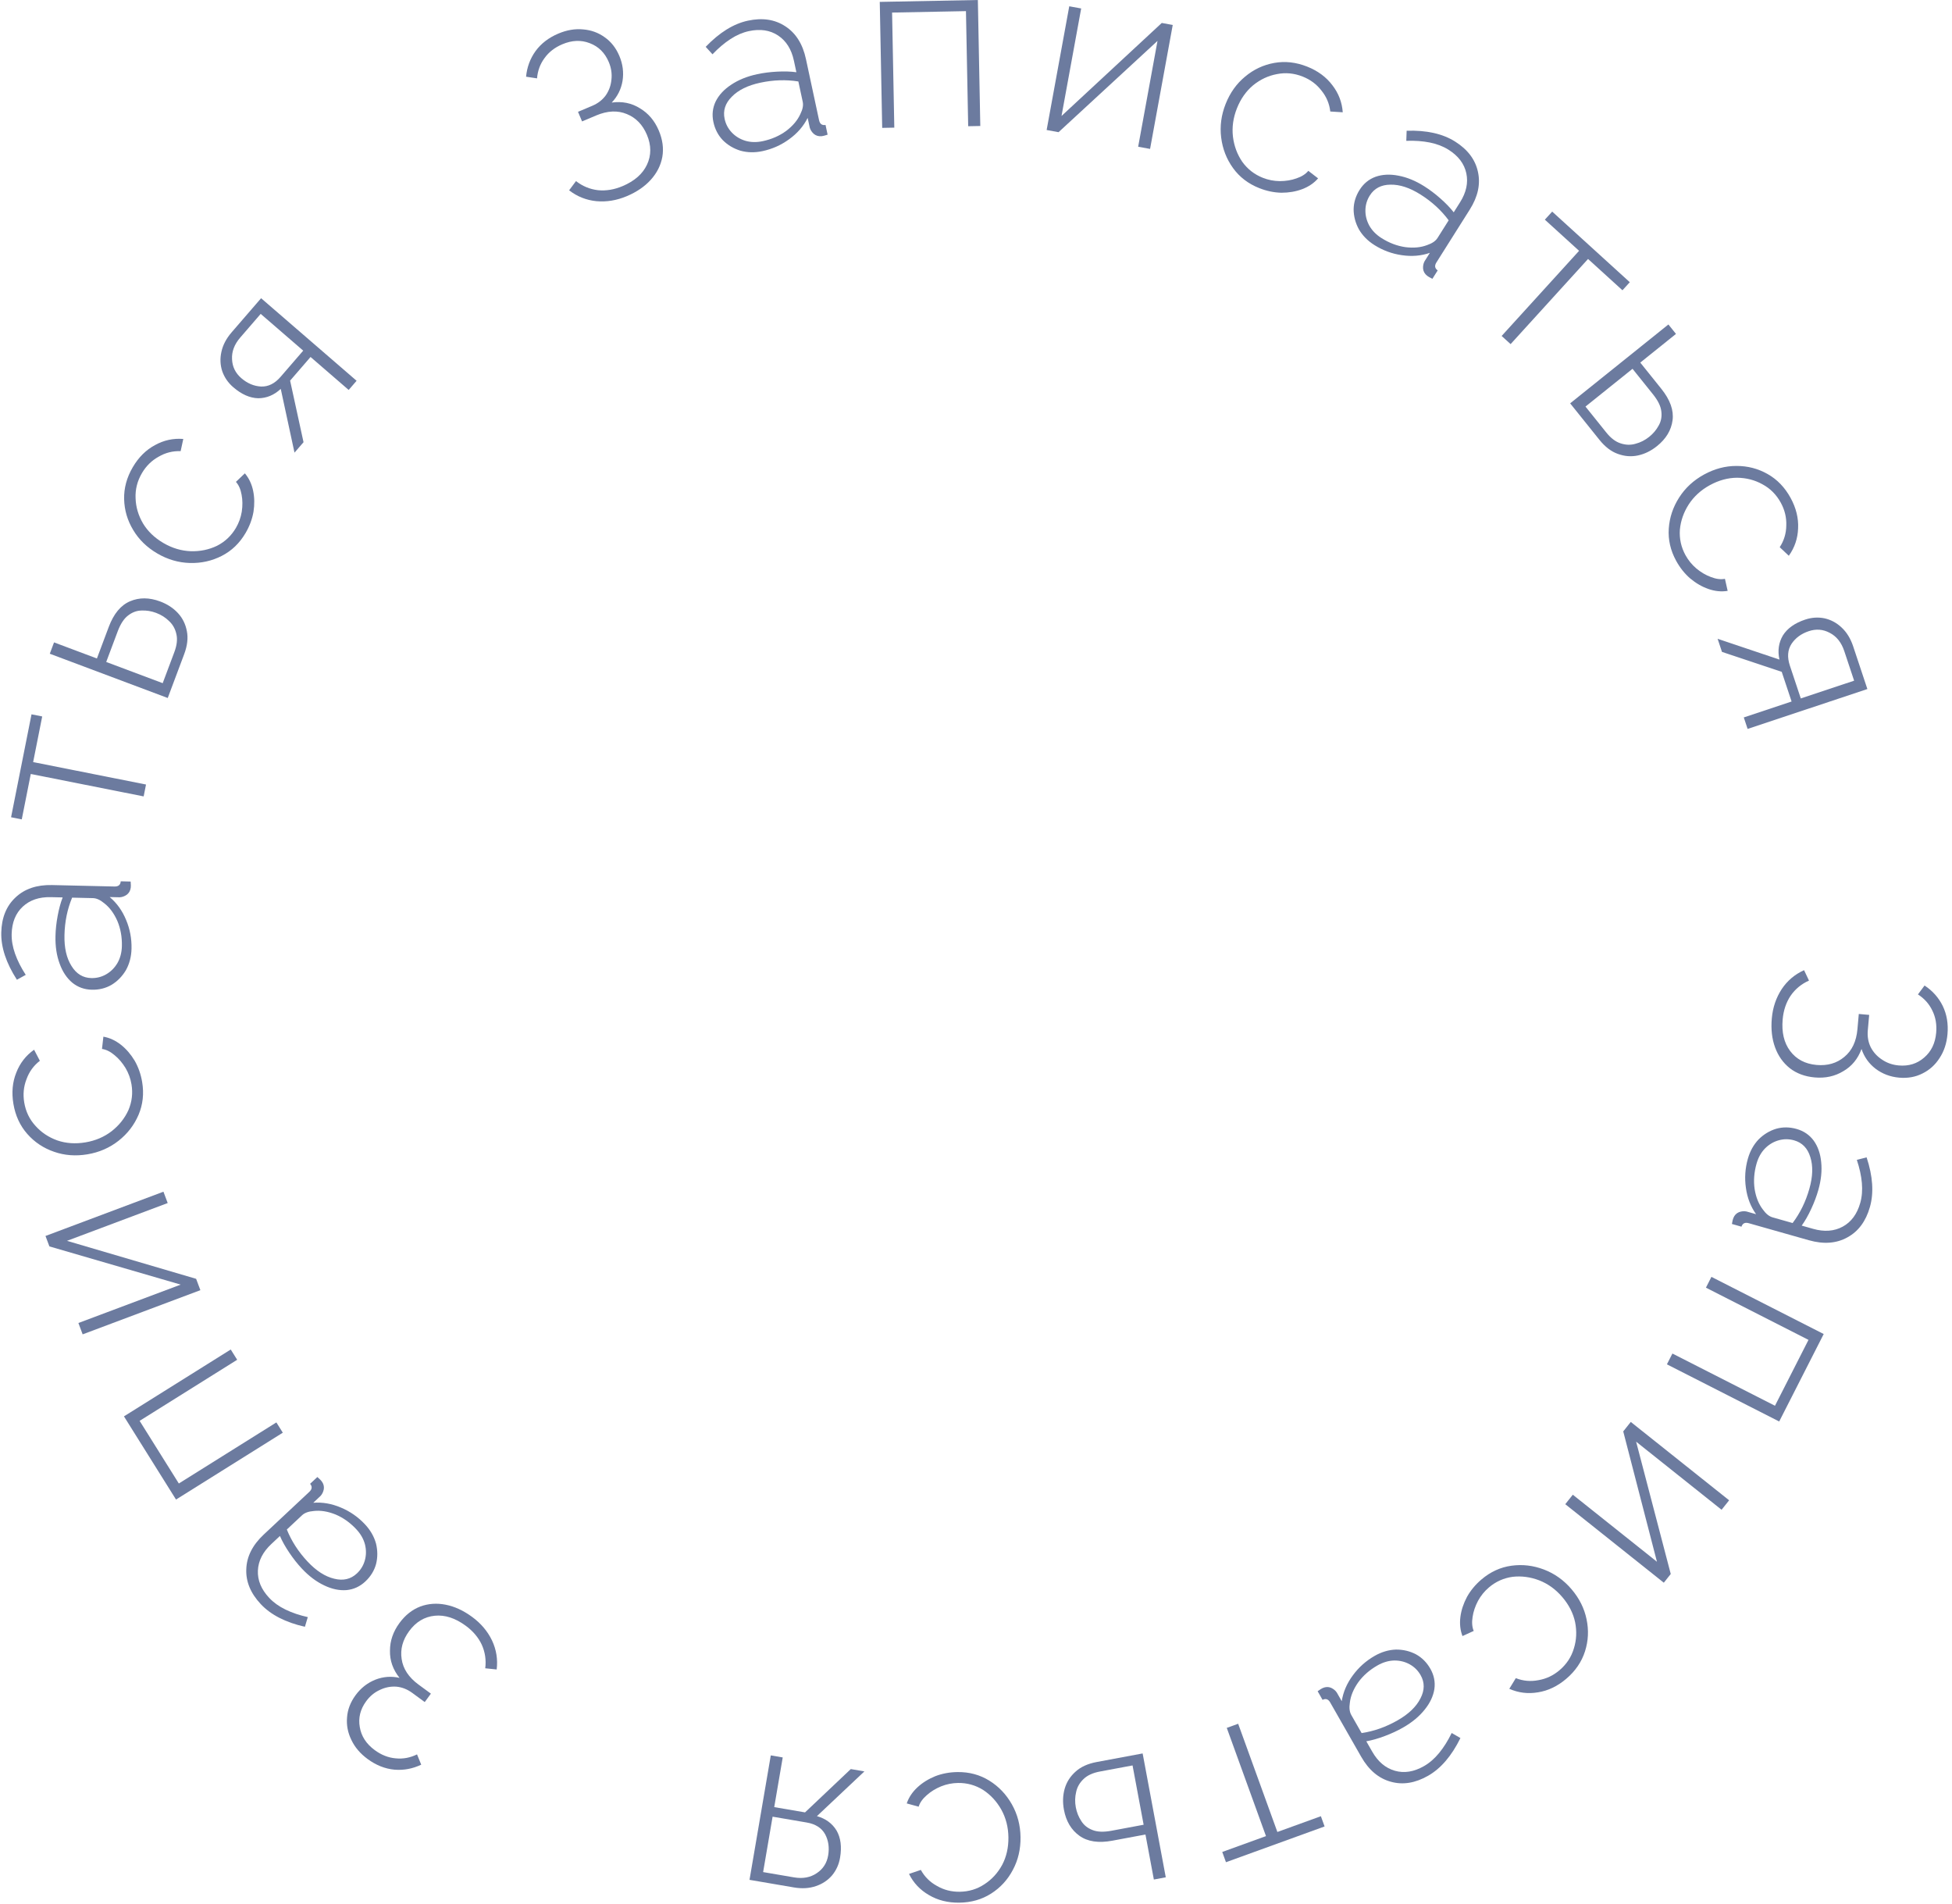 <?xml version="1.0" encoding="UTF-8"?> <svg xmlns="http://www.w3.org/2000/svg" width="806" height="786" viewBox="0 0 806 786" fill="none"> <path d="M731.599 420.415C732.001 415.898 733.364 411.868 735.687 408.325C738.005 404.848 741.082 402.243 744.919 400.509L746.947 404.807C743.81 406.202 741.281 408.287 739.361 411.062C737.507 413.843 736.414 417.093 736.083 420.814C735.611 426.128 736.63 430.47 739.143 433.84C741.716 437.283 745.36 439.214 750.077 439.634C754.594 440.035 758.408 438.935 761.518 436.333C764.695 433.736 766.508 429.913 766.957 424.865L767.515 418.587L771.8 418.968L771.233 425.346C771.008 427.87 771.405 430.182 772.424 432.281C773.509 434.386 775.064 436.098 777.089 437.416C779.109 438.801 781.414 439.608 784.005 439.839C788.123 440.205 791.635 439.111 794.54 436.558C797.44 434.07 799.081 430.668 799.465 426.35C799.767 422.962 799.235 419.902 797.872 417.169C796.574 414.443 794.595 412.225 791.935 410.515L794.672 406.842C797.961 409.009 800.457 411.809 802.161 415.241C803.858 418.739 804.515 422.648 804.131 426.966C803.794 430.752 802.699 434.036 800.845 436.817C799.057 439.604 796.727 441.707 793.856 443.125C790.979 444.61 787.746 445.193 784.159 444.874C780.506 444.549 777.267 443.324 774.443 441.198C771.686 439.078 769.751 436.362 768.64 433.049C767.138 437.134 764.623 440.191 761.095 442.22C757.627 444.322 753.701 445.178 749.317 444.789C745.265 444.428 741.83 443.152 739.012 440.96C736.26 438.773 734.238 435.915 732.945 432.385C731.652 428.856 731.203 424.866 731.599 420.415Z" fill="#6C7B9F"></path> <path d="M741.829 466.057C744.78 466.893 747.134 468.496 748.889 470.864C750.626 473.297 751.659 476.258 751.987 479.748C752.362 483.32 751.967 487.159 750.804 491.265C750.077 493.832 749.098 496.432 747.868 499.063C746.619 501.76 745.31 504.057 743.94 505.957L748.656 507.293C753.276 508.601 757.347 508.299 760.87 506.385C764.393 504.472 766.808 501.205 768.117 496.585C768.825 494.082 769.048 491.338 768.785 488.352C768.522 485.367 767.827 482.189 766.702 478.821L770.739 477.781C773.313 485.58 773.773 492.399 772.119 498.238C770.447 504.142 767.356 508.326 762.845 510.792C758.316 513.321 753.004 513.723 746.908 511.996L722.075 504.963C720.535 504.526 719.533 505.005 719.069 506.398L715.123 505.281C715.34 504.025 715.535 503.214 715.708 502.847C716.182 501.664 716.968 500.847 718.066 500.396C719.146 500.009 720.177 499.919 721.157 500.128L725.104 501.245C722.87 498.118 721.47 494.498 720.901 490.386C720.315 486.338 720.585 482.325 721.712 478.347C722.603 475.202 724.085 472.538 726.16 470.353C728.28 468.25 730.704 466.788 733.433 465.967C736.142 465.209 738.941 465.239 741.829 466.057ZM727.93 499.343C729.171 501.08 730.497 502.149 731.909 502.549L740.186 504.894C743.291 500.782 745.598 496.064 747.107 490.738C748.543 485.669 748.67 481.303 747.489 477.642C746.372 473.998 744.145 471.704 740.809 470.759C738.691 470.159 736.58 470.15 734.474 470.732C732.368 471.314 730.497 472.413 728.861 474.029C727.207 475.71 726.017 477.833 725.29 480.4C724.272 483.993 724.01 487.488 724.503 490.886C725.06 494.302 726.203 497.121 727.93 499.343Z" fill="#6C7B9F"></path> <path d="M706.665 527.118L753.025 550.715L734.647 586.822L688.287 563.225L690.556 558.767L732.904 580.322L746.744 553.13L704.396 531.576L706.665 527.118Z" fill="#6C7B9F"></path> <path d="M673.365 587.003L713.975 619.352L710.858 623.264L675.57 595.153L689.869 649.774L687.002 653.373L646.314 620.961L649.431 617.049L684.172 644.724L670.249 590.915L673.365 587.003Z" fill="#6C7B9F"></path> <path d="M611.704 652.041C615.411 648.885 619.536 646.992 624.081 646.362C628.626 645.733 633.102 646.257 637.509 647.935C641.916 649.613 645.72 652.331 648.919 656.088C652.119 659.845 654.179 663.961 655.097 668.434C656.059 672.958 655.846 677.388 654.458 681.724C653.07 686.06 650.497 689.828 646.74 693.027C643.135 696.097 639.248 697.962 635.079 698.621C630.954 699.332 626.995 698.849 623.202 697.173L625.897 692.776C628.924 693.965 632.048 694.239 635.269 693.598C638.482 693.052 641.384 691.676 643.973 689.47C646.868 687.006 648.834 684.017 649.872 680.505C650.954 677.043 651.125 673.438 650.384 669.688C649.593 665.982 647.836 662.53 645.111 659.331C642.387 656.132 639.19 653.818 635.52 652.388C631.893 651.01 628.242 650.528 624.565 650.943C620.882 651.452 617.618 652.917 614.775 655.339C612.947 656.895 611.451 658.739 610.287 660.869C609.115 663.093 608.37 665.304 608.052 667.502C607.683 669.744 607.836 671.672 608.511 673.287L603.871 675.399C602.931 672.958 602.647 670.31 603.018 667.454C603.381 664.692 604.287 661.949 605.735 659.227C607.226 656.555 609.216 654.16 611.704 652.041Z" fill="#6C7B9F"></path> <path d="M590.601 688.883C592.122 691.547 592.679 694.339 592.273 697.259C591.809 700.212 590.472 703.049 588.263 705.77C586.029 708.582 583.058 711.046 579.352 713.162C577.035 714.485 574.516 715.655 571.794 716.672C569.014 717.721 566.47 718.444 564.162 718.841L566.593 723.097C568.974 727.267 572.092 729.903 575.947 731.004C579.801 732.105 583.813 731.466 587.983 729.084C590.242 727.795 592.323 725.992 594.226 723.676C596.129 721.361 597.859 718.607 599.415 715.414L603.025 717.5C599.4 724.869 594.952 730.058 589.682 733.068C584.354 736.11 579.216 736.932 574.27 735.533C569.266 734.166 565.193 730.732 562.051 725.23L549.253 702.817C548.459 701.428 547.409 701.067 546.101 701.737L544.067 698.175C545.102 697.431 545.809 696.989 546.19 696.848C547.356 696.336 548.489 696.303 549.59 696.75C550.632 697.23 551.43 697.888 551.984 698.724L554.018 702.285C554.614 698.489 556.15 694.924 558.624 691.591C561.041 688.291 564.044 685.616 567.635 683.566C570.473 681.945 573.397 681.082 576.408 680.975C579.394 680.959 582.149 681.614 584.671 682.938C587.136 684.295 589.112 686.277 590.601 688.883ZM557.368 702.907C557.036 705.016 557.234 706.708 557.962 707.982L562.228 715.453C567.324 714.693 572.275 712.941 577.082 710.196C581.657 707.584 584.805 704.557 586.527 701.116C588.282 697.733 588.299 694.536 586.58 691.525C585.488 689.614 583.987 688.128 582.077 687.069C580.166 686.01 578.061 685.484 575.761 685.491C573.404 685.532 571.067 686.214 568.75 687.537C565.507 689.388 562.872 691.7 560.844 694.47C558.85 697.299 557.691 700.111 557.368 702.907Z" fill="#6C7B9F"></path> <path d="M511.25 711.605L527.441 756.279L545.405 749.769L546.939 754.001L506.215 768.761L504.681 764.528L522.739 757.984L506.548 713.31L511.25 711.605Z" fill="#6C7B9F"></path> <path d="M471.807 723.855L481.358 774.99L476.441 775.908L472.97 757.323L459.301 759.876C453.598 760.941 449.061 760.262 445.691 757.838C442.321 755.415 440.195 751.843 439.314 747.123C438.738 744.042 438.84 741.139 439.621 738.415C440.401 735.691 441.896 733.343 444.106 731.37C446.25 729.409 449.157 728.086 452.828 727.4L471.807 723.855ZM467.644 728.805L454.171 731.321C451.221 731.872 448.971 732.903 447.422 734.414C445.807 735.937 444.783 737.722 444.352 739.77C443.854 741.831 443.808 743.943 444.212 746.106C444.604 748.204 445.365 750.097 446.494 751.786C447.558 753.487 449.112 754.723 451.156 755.495C453.134 756.279 455.729 756.371 458.942 755.771L472.217 753.291L467.644 728.805Z" fill="#6C7B9F"></path> <path d="M395.362 731.545C400.23 731.489 404.612 732.672 408.509 735.095C412.405 737.517 415.511 740.783 417.826 744.891C420.141 748.999 421.328 753.521 421.385 758.456C421.442 763.391 420.393 767.871 418.239 771.898C416.085 775.992 413.089 779.261 409.249 781.707C405.409 784.152 401.021 785.403 396.086 785.461C391.352 785.515 387.171 784.463 383.544 782.304C379.919 780.212 377.184 777.309 375.34 773.596L380.223 771.938C381.79 774.788 384.016 776.997 386.902 778.564C389.723 780.199 392.833 780.996 396.234 780.957C400.035 780.913 403.458 779.873 406.503 777.837C409.548 775.867 411.985 773.204 413.813 769.849C415.575 766.493 416.432 762.715 416.383 758.514C416.335 754.313 415.357 750.489 413.449 747.043C411.543 743.663 409.044 740.958 405.952 738.926C402.795 736.962 399.349 736.001 395.614 736.044C393.213 736.072 390.884 736.533 388.627 737.426C386.304 738.387 384.317 739.61 382.667 741.096C380.95 742.584 379.835 744.164 379.32 745.837L374.403 744.494C375.241 742.016 376.716 739.798 378.828 737.839C380.873 735.948 383.323 734.419 386.178 733.252C389.033 732.152 392.094 731.583 395.362 731.545Z" fill="#6C7B9F"></path> <path d="M356.918 731.272L337.319 749.741C340.933 750.765 343.638 752.75 345.435 755.696C347.155 758.697 347.632 762.432 346.868 766.902C346.396 769.663 345.306 772.081 343.598 774.157C341.824 776.222 339.608 777.704 336.951 778.603C334.217 779.556 331.174 779.746 327.821 779.173L309.481 776.037L318.265 724.663L323.195 725.506L319.688 746.016L332.408 748.191L351.298 730.311L356.918 731.272ZM333.114 752.372L319.014 749.961L315.102 772.837L327.822 775.012C331.504 775.642 334.647 775.063 337.253 773.276C339.848 771.554 341.415 769.116 341.955 765.96C342.505 762.739 342.09 759.827 340.708 757.222C339.261 754.607 336.73 752.99 333.114 752.372Z" fill="#6C7B9F"></path> <path d="M194.946 667.495C198.603 670.176 201.347 673.428 203.176 677.249C204.951 681.032 205.589 685.013 205.088 689.194L200.36 688.705C200.79 685.299 200.314 682.056 198.933 678.977C197.513 675.951 195.296 673.334 192.284 671.126C187.981 667.972 183.738 666.598 179.554 667.004C175.276 667.424 171.738 669.544 168.939 673.363C166.258 677.02 165.226 680.853 165.843 684.862C166.421 688.924 168.754 692.453 172.842 695.45L177.925 699.175L175.382 702.645L170.218 698.86C168.174 697.361 165.991 696.505 163.667 696.29C161.305 696.13 159.035 696.575 156.859 697.626C154.629 698.637 152.745 700.192 151.208 702.289C148.763 705.624 147.882 709.195 148.564 713.003C149.192 716.771 151.254 719.937 154.751 722.499C157.494 724.51 160.387 725.639 163.432 725.886C166.436 726.186 169.358 725.641 172.197 724.249L173.925 728.492C170.368 730.185 166.681 730.872 162.862 730.554C158.99 730.196 155.306 728.736 151.81 726.173C148.744 723.926 146.501 721.289 145.08 718.263C143.62 715.291 143.026 712.21 143.298 709.019C143.516 705.788 144.69 702.721 146.819 699.816C148.987 696.858 151.712 694.721 154.992 693.404C158.233 692.141 161.558 691.892 164.968 692.655C162.25 689.256 160.935 685.522 161.024 681.453C161.019 677.398 162.318 673.595 164.921 670.045C167.326 666.764 170.195 664.485 173.529 663.208C176.824 661.985 180.316 661.733 184.006 662.453C187.695 663.173 191.342 664.854 194.946 667.495Z" fill="#6C7B9F"></path> <path d="M150.859 652.857C148.62 654.954 146.033 656.143 143.099 656.425C140.118 656.657 137.049 656.014 133.89 654.496C130.637 652.974 127.552 650.655 124.634 647.54C122.81 645.593 121.089 643.413 119.469 641.001C117.804 638.54 116.511 636.233 115.59 634.08L112.013 637.431C108.508 640.713 106.667 644.357 106.489 648.362C106.31 652.367 107.863 656.121 111.145 659.626C112.923 661.524 115.159 663.131 117.853 664.446C120.546 665.76 123.626 666.805 127.092 667.579L125.9 671.574C117.891 669.755 111.813 666.631 107.664 662.201C103.469 657.723 101.48 652.916 101.695 647.78C101.865 642.596 104.261 637.838 108.886 633.507L127.723 615.863C128.891 614.769 128.998 613.664 128.043 612.547L131.037 609.743C132 610.577 132.595 611.163 132.82 611.5C133.588 612.516 133.883 613.611 133.703 614.785C133.477 615.91 133.022 616.839 132.338 617.571L129.344 620.375C133.176 620.076 137 620.743 140.815 622.378C144.585 623.964 147.883 626.266 150.71 629.284C152.944 631.669 154.462 634.314 155.263 637.218C155.97 640.119 155.972 642.95 155.268 645.711C154.519 648.423 153.049 650.805 150.859 652.857ZM129.516 623.778C127.387 623.944 125.788 624.529 124.717 625.532L118.438 631.413C120.358 636.194 123.209 640.605 126.993 644.645C130.595 648.49 134.269 650.851 138.015 651.729C141.712 652.652 144.826 651.928 147.357 649.557C148.964 648.053 150.061 646.248 150.649 644.144C151.236 642.04 151.26 639.871 150.72 637.635C150.134 635.352 148.929 633.236 147.106 631.289C144.553 628.563 141.694 626.535 138.529 625.205C135.315 623.92 132.311 623.445 129.516 623.778Z" fill="#6C7B9F"></path> <path d="M116.773 591.445L72.681 619.047L51.183 584.705L95.275 557.103L97.93 561.343L57.653 586.556L73.842 612.418L114.119 587.205L116.773 591.445Z" fill="#6C7B9F"></path> <path d="M82.74 532.608L34.13 550.848L32.372 546.165L74.613 530.315L20.4 514.543L18.784 510.234L67.487 491.959L69.244 496.642L27.659 512.246L80.982 527.925L82.74 532.608Z" fill="#6C7B9F"></path> <path d="M58.698 446.686C59.5 451.488 59.002 456 57.206 460.222C55.409 464.443 52.659 468.013 48.954 470.931C45.249 473.849 40.963 475.714 36.095 476.527C31.228 477.34 26.639 476.991 22.33 475.48C17.954 473.979 14.264 471.519 11.259 468.1C8.253 464.68 6.344 460.536 5.531 455.669C4.751 450.998 5.149 446.706 6.727 442.791C8.238 438.887 10.688 435.74 14.075 433.348L16.461 437.919C13.885 439.905 12.044 442.444 10.938 445.536C9.755 448.573 9.444 451.769 10.004 455.124C10.63 458.874 12.183 462.097 14.662 464.793C17.075 467.5 20.08 469.5 23.677 470.792C27.262 472.019 31.127 472.286 35.271 471.594C39.415 470.902 43.044 469.349 46.157 466.936C49.204 464.533 51.494 461.649 53.028 458.283C54.485 454.861 54.906 451.309 54.29 447.625C53.895 445.257 53.083 443.026 51.854 440.932C50.548 438.784 49.035 437.008 47.313 435.606C45.58 434.137 43.847 433.277 42.115 433.025L42.689 427.96C45.266 428.408 47.683 429.526 49.943 431.312C52.125 433.044 54.012 435.23 55.602 437.872C57.127 440.525 58.159 443.463 58.698 446.686Z" fill="#6C7B9F"></path> <path d="M37.903 408.578C34.836 408.507 32.157 407.545 29.865 405.69C27.575 403.769 25.834 401.161 24.643 397.864C23.386 394.5 22.808 390.684 22.907 386.417C22.968 383.75 23.266 380.988 23.799 378.132C24.334 375.209 25.026 372.657 25.877 370.475L20.977 370.362C16.176 370.251 12.31 371.562 9.378 374.296C6.447 377.03 4.925 380.797 4.814 385.598C4.754 388.198 5.225 390.91 6.226 393.735C7.228 396.56 8.695 399.463 10.628 402.443L6.979 404.46C2.536 397.552 0.385 391.065 0.525 384.998C0.667 378.864 2.613 374.039 6.364 370.524C10.116 366.942 15.159 365.224 21.493 365.371L47.295 365.968C48.896 366.005 49.746 365.291 49.847 363.826L53.947 363.921C54.051 365.191 54.065 366.025 53.989 366.424C53.827 367.687 53.27 368.675 52.319 369.387C51.371 370.032 50.395 370.376 49.394 370.42L45.293 370.325C48.238 372.795 50.5 375.949 52.079 379.788C53.659 383.56 54.401 387.513 54.306 391.647C54.23 394.914 53.461 397.865 51.999 400.499C50.472 403.066 48.491 405.088 46.055 406.566C43.621 407.977 40.903 408.648 37.903 408.578ZM43.033 372.874C41.397 371.502 39.846 370.799 38.379 370.765L29.778 370.566C27.8 375.323 26.747 380.469 26.619 386.003C26.496 391.27 27.465 395.528 29.525 398.778C31.517 402.026 34.247 403.69 37.714 403.771C39.914 403.822 41.961 403.302 43.854 402.212C45.747 401.122 47.284 399.59 48.464 397.616C49.645 395.575 50.267 393.221 50.328 390.554C50.415 386.821 49.794 383.371 48.467 380.205C47.072 377.037 45.261 374.593 43.033 372.874Z" fill="#6C7B9F"></path> <path d="M59.317 328.773L12.71 319.514L8.987 338.255L4.571 337.378L13.012 294.892L17.427 295.769L13.685 314.608L60.291 323.867L59.317 328.773Z" fill="#6C7B9F"></path> <path d="M69.262 288.148L20.558 269.874L22.315 265.191L40.017 271.833L44.902 258.814C46.941 253.382 49.868 249.85 53.686 248.22C57.503 246.589 61.659 246.617 66.155 248.304C69.09 249.405 71.521 250.994 73.449 253.071C75.376 255.147 76.613 257.642 77.159 260.553C77.728 263.402 77.357 266.575 76.044 270.072L69.262 288.148ZM67.179 282.024L71.994 269.193C73.048 266.383 73.329 263.924 72.838 261.817C72.37 259.647 71.371 257.847 69.842 256.419C68.335 254.927 66.552 253.795 64.492 253.022C62.493 252.272 60.48 251.944 58.45 252.037C56.444 252.068 54.582 252.759 52.865 254.109C51.171 255.396 49.75 257.57 48.602 260.629L43.857 273.274L67.179 282.024Z" fill="#6C7B9F"></path> <path d="M101.397 220.039C98.937 224.24 95.664 227.386 91.58 229.476C87.496 231.566 83.096 232.545 78.382 232.411C73.669 232.278 69.183 230.964 64.924 228.47C60.666 225.975 57.367 222.767 55.026 218.846C52.628 214.89 51.371 210.637 51.255 206.086C51.138 201.535 52.327 197.13 54.822 192.872C57.215 188.786 60.271 185.746 63.991 183.751C67.652 181.722 71.549 180.875 75.682 181.209L74.586 186.247C71.336 186.121 68.296 186.891 65.465 188.556C62.611 190.131 60.324 192.385 58.605 195.32C56.683 198.6 55.811 202.069 55.986 205.727C56.105 209.352 57.13 212.813 59.064 216.109C61.031 219.349 63.827 222.03 67.452 224.154C71.078 226.277 74.859 227.41 78.795 227.552C82.673 227.66 86.28 226.912 89.614 225.31C92.925 223.617 95.524 221.159 97.412 217.937C98.626 215.865 99.431 213.632 99.829 211.237C100.204 208.751 100.179 206.418 99.756 204.238C99.366 202 98.587 200.229 97.418 198.926L101.104 195.405C102.795 197.4 103.936 199.807 104.526 202.626C105.092 205.354 105.139 208.242 104.668 211.289C104.139 214.303 103.049 217.22 101.397 220.039Z" fill="#6C7B9F"></path> <path d="M121.601 186.861L115.925 160.536C113.181 163.1 110.083 164.389 106.632 164.404C103.175 164.325 99.731 162.803 96.299 159.837C94.18 158.006 92.674 155.822 91.78 153.287C90.93 150.701 90.807 148.038 91.411 145.299C92.008 142.466 93.419 139.763 95.643 137.189L107.81 123.111L147.243 157.191L143.973 160.976L128.23 147.37L119.791 157.134L125.33 182.547L121.601 186.861ZM115.848 155.577L125.202 144.753L107.643 129.578L99.204 139.341C96.762 142.167 95.632 145.157 95.815 148.312C95.947 151.423 97.224 154.025 99.646 156.118C102.118 158.255 104.826 159.405 107.77 159.569C110.757 159.683 113.45 158.352 115.848 155.577Z" fill="#6C7B9F"></path> <path d="M258.824 80.978C254.647 82.744 250.449 83.433 246.23 83.046C242.072 82.632 238.327 81.139 234.994 78.566L237.836 74.757C240.541 76.871 243.569 78.125 246.921 78.517C250.247 78.848 253.63 78.286 257.07 76.832C261.984 74.753 265.339 71.814 267.134 68.013C268.966 64.124 268.959 60 267.114 55.639C265.348 51.462 262.585 48.612 258.827 47.087C255.043 45.502 250.816 45.697 246.148 47.671L240.344 50.126L238.668 46.164L244.565 43.67C246.899 42.683 248.753 41.247 250.128 39.362C251.477 37.415 252.258 35.239 252.471 32.831C252.746 30.398 252.376 27.984 251.363 25.588C249.752 21.78 247.137 19.193 243.518 17.827C239.961 16.436 236.186 16.584 232.193 18.273C229.061 19.598 226.608 21.504 224.836 23.991C223.038 26.417 222.009 29.206 221.749 32.357L217.221 31.666C217.59 27.744 218.889 24.226 221.12 21.11C223.411 17.968 226.553 15.553 230.546 13.864C234.047 12.384 237.461 11.809 240.787 12.14C244.087 12.409 247.037 13.479 249.638 15.348C252.3 17.19 254.333 19.77 255.736 23.087C257.165 26.465 257.604 29.9 257.053 33.392C256.476 36.822 254.987 39.805 252.584 42.342C256.895 41.75 260.775 42.534 264.224 44.696C267.708 46.771 270.308 49.835 272.022 53.889C273.607 57.636 274.093 61.268 273.481 64.785C272.843 68.241 271.269 71.369 268.76 74.168C266.251 76.967 262.939 79.237 258.824 80.978Z" fill="#6C7B9F"></path> <path d="M294.569 50.369C293.925 47.369 294.239 44.539 295.509 41.879C296.845 39.205 298.978 36.906 301.907 34.981C304.888 32.978 308.465 31.528 312.638 30.633C315.246 30.073 318.001 29.72 320.903 29.575C323.87 29.416 326.514 29.497 328.833 29.817L327.805 25.025C326.797 20.33 324.624 16.874 321.283 14.658C317.943 12.442 313.925 11.837 309.23 12.845C306.687 13.39 304.158 14.479 301.643 16.11C299.129 17.741 296.647 19.842 294.197 22.414L291.388 19.334C297.073 13.407 302.883 9.807 308.817 8.534C314.816 7.247 319.961 8.018 324.252 10.849C328.607 13.666 331.45 18.172 332.779 24.366L338.195 49.602C338.53 51.166 339.423 51.828 340.871 51.585L341.732 55.595C340.521 55.992 339.713 56.199 339.307 56.218C338.041 56.353 336.95 56.041 336.037 55.282C335.189 54.51 334.628 53.641 334.353 52.677L333.492 48.667C331.774 52.105 329.232 55.038 325.865 57.465C322.563 59.879 318.891 61.52 314.848 62.387C311.653 63.073 308.604 63.011 305.702 62.201C302.851 61.312 300.424 59.855 298.421 57.83C296.482 55.79 295.198 53.303 294.569 50.369ZM330.487 47.06C331.442 45.15 331.765 43.478 331.457 42.044L329.652 33.632C324.565 32.814 319.316 32.985 313.904 34.147C308.752 35.252 304.836 37.184 302.153 39.942C299.457 42.635 298.473 45.677 299.201 49.068C299.662 51.22 300.643 53.09 302.144 54.677C303.644 56.265 305.491 57.404 307.685 58.092C309.945 58.767 312.378 58.825 314.987 58.265C318.638 57.481 321.849 56.076 324.62 54.049C327.377 51.957 329.333 49.627 330.487 47.06Z" fill="#6C7B9F"></path> <path d="M364.267 52.791L363.263 0.782L403.77 -5.65165e-05L404.774 52.01L399.773 52.106L398.856 4.597L368.351 5.186L369.268 52.695L364.267 52.791Z" fill="#6C7B9F"></path> <path d="M432.169 53.668L441.507 2.595L446.427 3.495L438.313 47.876L479.706 9.478L484.233 10.305L474.878 61.476L469.957 60.577L477.945 16.884L437.09 54.568L432.169 53.668Z" fill="#6C7B9F"></path> <path d="M519.95 77.657C515.425 75.861 511.82 73.103 509.134 69.383C506.449 65.663 504.815 61.463 504.232 56.783C503.649 52.104 504.268 47.47 506.088 42.883C507.908 38.296 510.579 34.548 514.1 31.64C517.646 28.671 521.66 26.783 526.14 25.978C530.621 25.173 535.155 25.68 539.743 27.5C544.144 29.247 547.613 31.807 550.148 35.181C552.709 38.492 554.137 42.216 554.434 46.352L549.287 46.032C548.919 42.8 547.697 39.912 545.622 37.367C543.633 34.784 541.058 32.865 537.897 31.611C534.363 30.209 530.802 29.872 527.212 30.601C523.647 31.267 520.382 32.806 517.417 35.216C514.513 37.652 512.287 40.822 510.737 44.728C509.188 48.633 508.641 52.542 509.098 56.454C509.58 60.304 510.865 63.756 512.954 66.809C515.13 69.825 517.953 72.021 521.425 73.398C523.656 74.284 525.986 74.742 528.413 74.772C530.927 74.765 533.23 74.387 535.32 73.638C537.473 72.914 539.105 71.875 540.216 70.522L544.256 73.632C542.54 75.606 540.333 77.098 537.636 78.109C535.026 79.082 532.179 79.567 529.095 79.563C526.036 79.497 522.988 78.862 519.95 77.657Z" fill="#6C7B9F"></path> <path d="M561.39 78.382C563.027 75.788 565.23 73.984 567.998 72.971C570.823 71.994 573.956 71.841 577.396 72.514C580.927 73.166 584.498 74.631 588.108 76.909C590.363 78.333 592.579 80.007 594.755 81.933C596.988 83.893 598.821 85.8 600.255 87.651L602.871 83.506C605.434 79.445 606.296 75.455 605.458 71.534C604.62 67.614 602.17 64.373 598.11 61.81C595.91 60.422 593.341 59.432 590.403 58.839C587.465 58.246 584.221 58.013 580.672 58.139L580.817 53.972C589.026 53.711 595.696 55.2 600.829 58.439C606.017 61.714 609.155 65.864 610.243 70.888C611.388 75.947 610.269 81.156 606.887 86.514L593.112 108.34C592.258 109.693 592.434 110.79 593.639 111.629L591.45 115.098C590.307 114.534 589.584 114.118 589.281 113.848C588.281 113.059 587.72 112.074 587.598 110.892C587.532 109.747 587.738 108.733 588.216 107.852L590.405 104.383C586.772 105.64 582.904 105.959 578.8 105.34C574.751 104.756 570.979 103.361 567.482 101.154C564.719 99.41 562.583 97.234 561.074 94.626C559.658 91.997 558.942 89.258 558.926 86.409C558.967 83.596 559.788 80.92 561.39 78.382ZM589.38 101.134C591.397 100.436 592.798 99.466 593.581 98.226L598.173 90.95C595.109 86.808 591.236 83.26 586.555 80.306C582.1 77.494 577.949 76.136 574.103 76.232C570.292 76.272 567.461 77.758 565.61 80.691C564.436 82.552 563.83 84.575 563.792 86.759C563.754 88.943 564.278 91.049 565.365 93.076C566.508 95.138 568.208 96.881 570.464 98.304C573.622 100.298 576.9 101.539 580.299 102.027C583.732 102.459 586.759 102.162 589.38 101.134Z" fill="#6C7B9F"></path> <path d="M620.044 138.691L652.02 103.542L637.886 90.684L640.916 87.354L672.957 116.502L669.928 119.832L655.72 106.907L623.744 142.057L620.044 138.691Z" fill="#6C7B9F"></path> <path d="M648.332 166.508L688.901 133.948L692.032 137.849L677.286 149.683L685.99 160.528C689.621 165.053 691.164 169.373 690.619 173.488C690.073 177.603 687.928 181.163 684.183 184.169C681.739 186.13 679.132 187.41 676.362 188.008C673.592 188.606 670.816 188.397 668.034 187.381C665.293 186.417 662.754 184.478 660.416 181.565L648.332 166.508ZM654.661 167.842L663.239 178.53C665.118 180.871 667.089 182.367 669.152 183.02C671.257 183.725 673.314 183.785 675.323 183.198C677.374 182.664 679.258 181.708 680.974 180.33C682.639 178.994 683.949 177.43 684.904 175.637C685.901 173.896 686.258 171.943 685.973 169.777C685.73 167.663 684.586 165.332 682.54 162.783L674.087 152.251L654.661 167.842Z" fill="#6C7B9F"></path> <path d="M692.092 231.5C689.756 227.228 688.743 222.804 689.052 218.226C689.361 213.648 690.786 209.373 693.326 205.4C695.866 201.426 699.301 198.256 703.631 195.888C707.961 193.52 712.409 192.342 716.976 192.353C721.601 192.332 725.895 193.443 729.857 195.685C733.82 197.927 736.985 201.212 739.353 205.543C741.624 209.697 742.659 213.882 742.456 218.098C742.311 222.282 741.032 226.059 738.619 229.431L734.863 225.898C736.643 223.176 737.548 220.174 737.576 216.889C737.695 213.632 736.939 210.511 735.307 207.527C733.483 204.192 730.957 201.658 727.73 199.926C724.561 198.162 721.066 197.261 717.245 197.223C713.455 197.243 709.717 198.261 706.03 200.276C702.344 202.292 699.427 204.951 697.281 208.254C695.192 211.524 693.977 215.001 693.635 218.684C693.384 222.394 694.154 225.888 695.945 229.165C697.097 231.271 698.598 233.111 700.446 234.685C702.385 236.285 704.398 237.464 706.486 238.223C708.605 239.041 710.524 239.283 712.243 238.952L713.366 243.924C710.785 244.348 708.134 244.087 705.413 243.142C702.783 242.224 700.282 240.779 697.912 238.807C695.6 236.803 693.66 234.367 692.092 231.5Z" fill="#6C7B9F"></path> <path d="M709.221 263.706L734.746 272.289C733.946 268.62 734.422 265.298 736.174 262.325C738.01 259.394 741.079 257.213 745.382 255.78C748.04 254.896 750.686 254.717 753.322 255.246C755.979 255.837 758.33 257.093 760.375 259.013C762.505 260.975 764.106 263.57 765.181 266.797L771.058 284.451L721.607 300.914L720.027 296.168L739.769 289.596L735.693 277.351L711.022 269.117L709.221 263.706ZM739.048 274.759L743.566 288.332L765.586 281.001L761.51 268.757C760.331 265.213 758.339 262.713 755.534 261.257C752.793 259.78 749.904 259.547 746.867 260.558C743.766 261.59 741.393 263.329 739.747 265.775C738.122 268.284 737.889 271.278 739.048 274.759Z" fill="#6C7B9F"></path> </svg> 